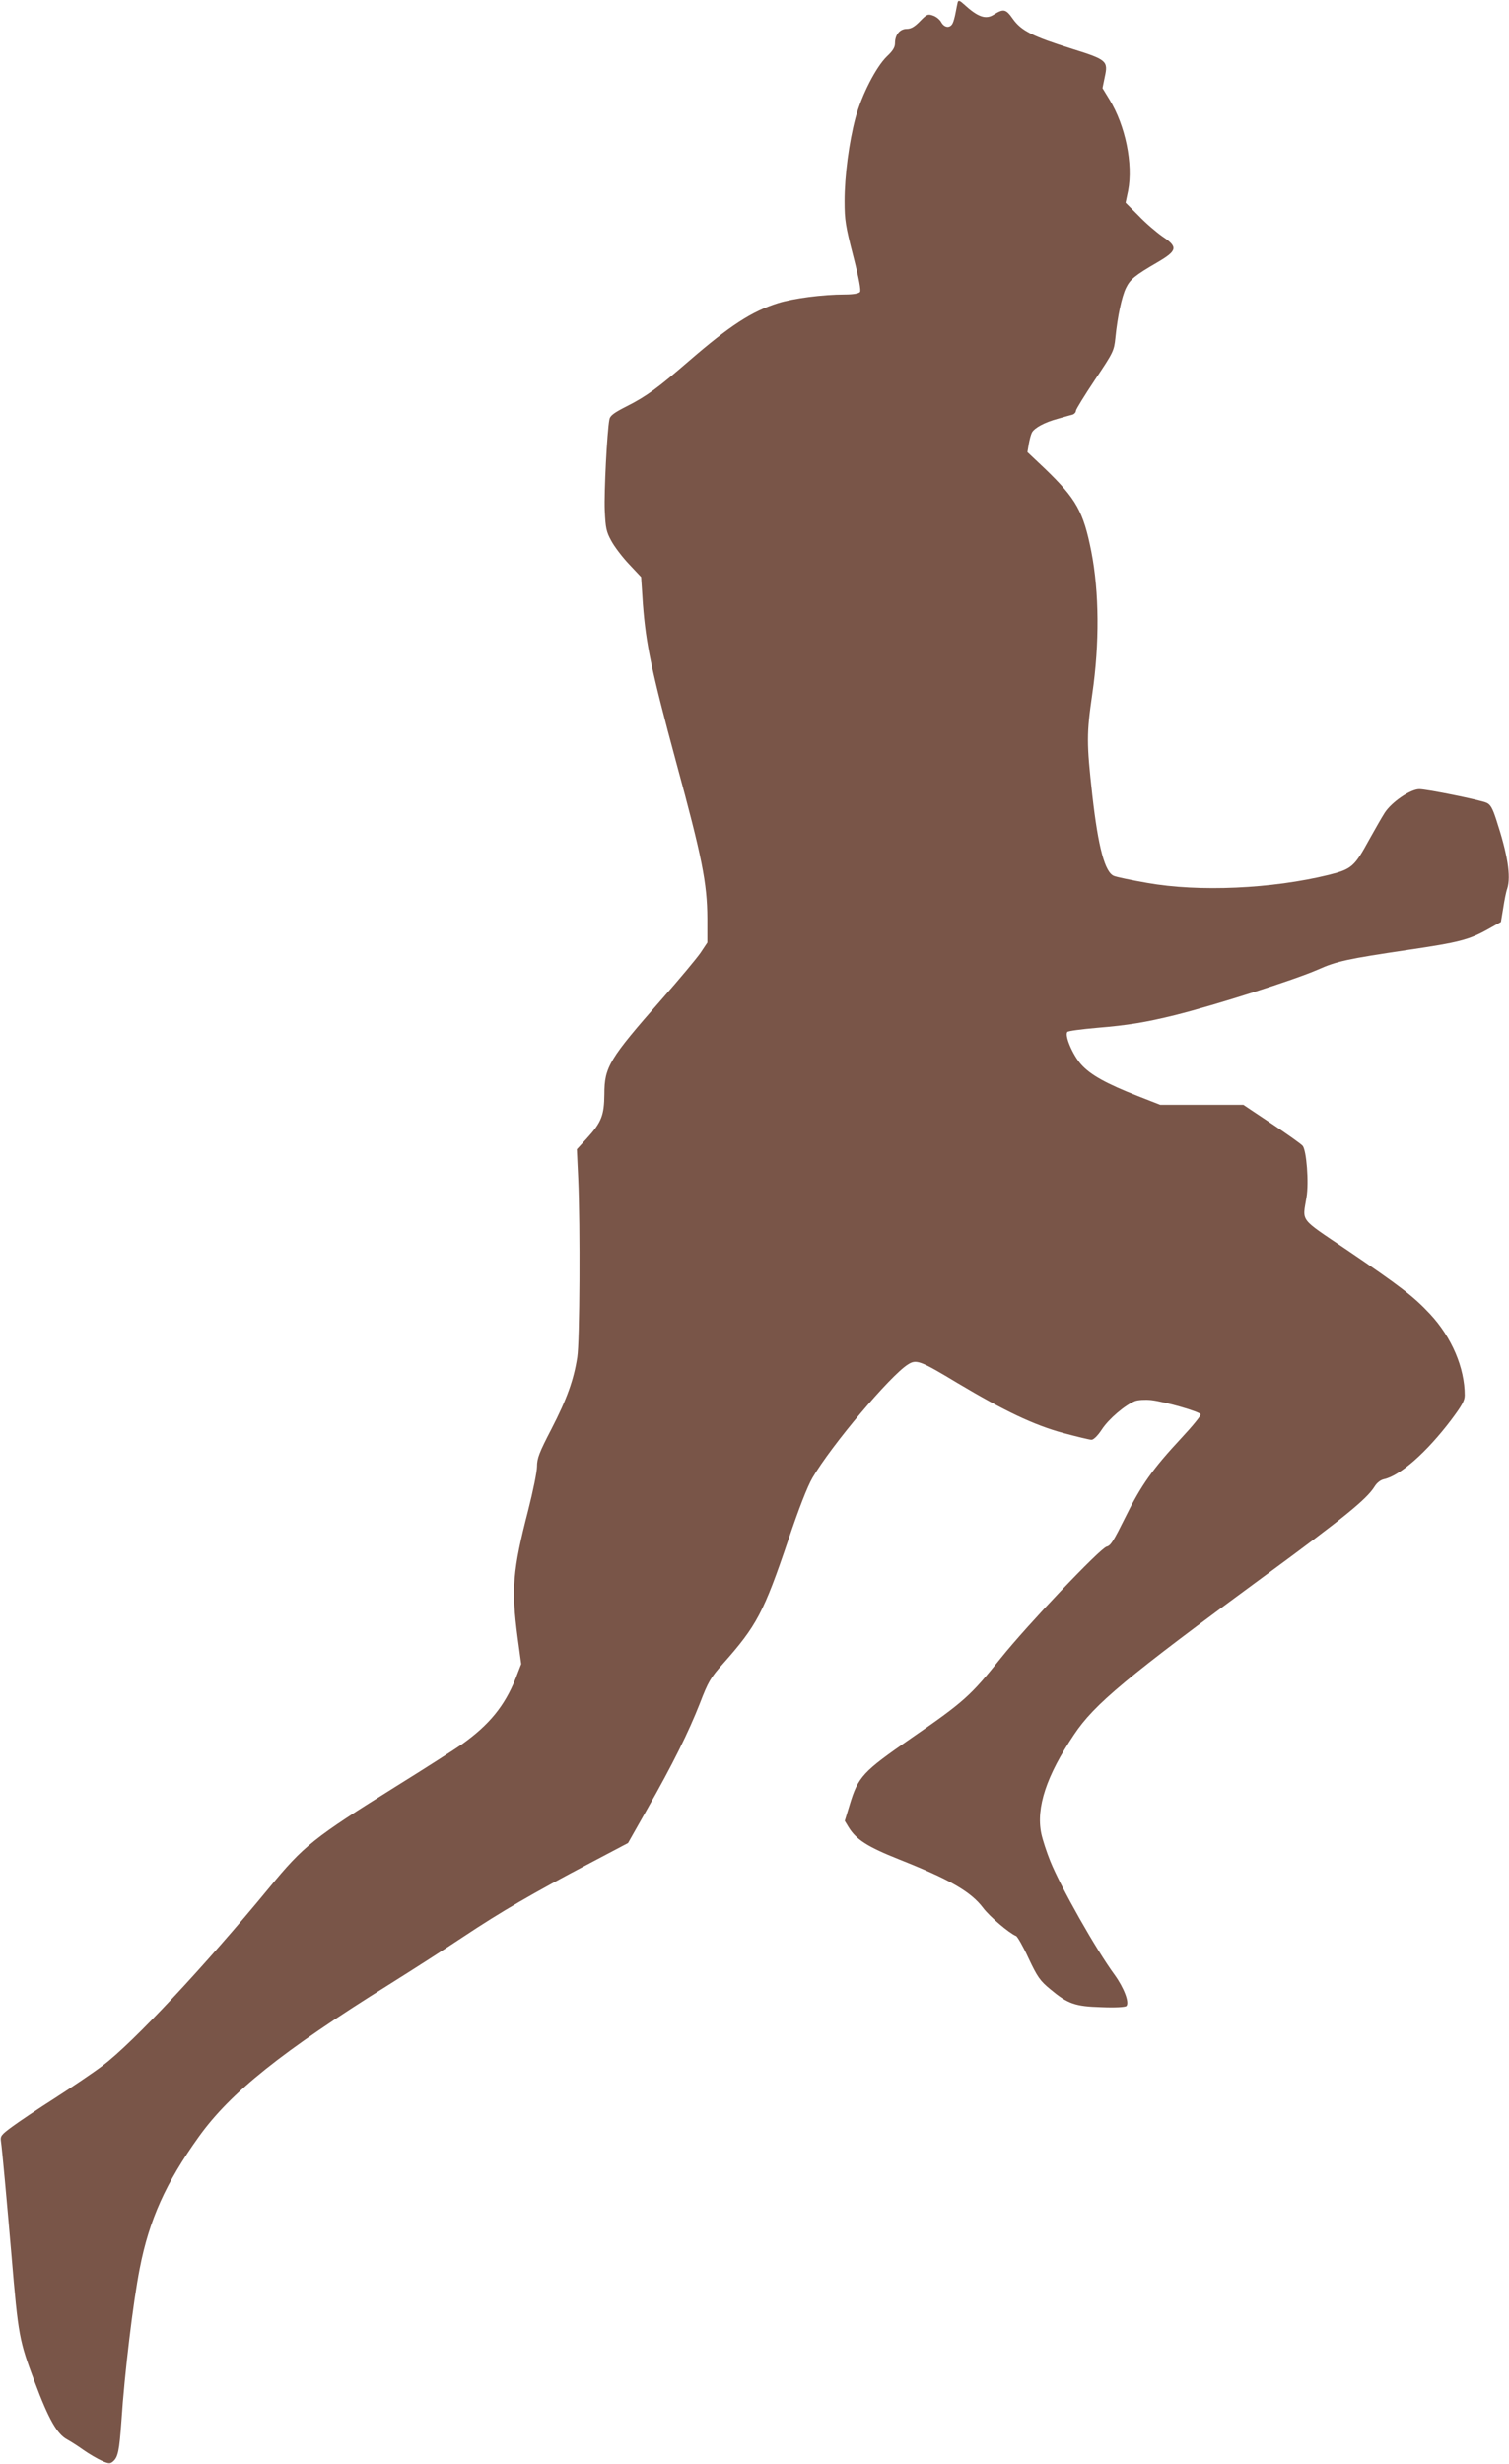 <?xml version="1.0" standalone="no"?>
<!DOCTYPE svg PUBLIC "-//W3C//DTD SVG 20010904//EN"
 "http://www.w3.org/TR/2001/REC-SVG-20010904/DTD/svg10.dtd">
<svg version="1.0" xmlns="http://www.w3.org/2000/svg"
 width="784pt" height="1280pt" viewBox="0 0 784 1280"
 preserveAspectRatio="xMidYMid meet">
<g transform="translate(0,1280) scale(0.1,-0.1)"
fill="#795548" stroke="none">
<path d="M4976 12789 c-2 -8 -7 -32 -11 -54 -4 -22 -11 -48 -16 -57 -14 -26
-43 -22 -59 7 -7 13 -26 29 -42 34 -27 10 -33 7 -68 -29 -28 -29 -47 -40 -69
-40 -36 0 -61 -31 -61 -74 0 -22 -11 -40 -43 -70 -56 -55 -130 -199 -162 -317
-34 -128 -57 -302 -57 -434 0 -98 5 -130 45 -285 31 -121 41 -179 35 -187 -7
-8 -36 -13 -78 -13 -116 0 -268 -20 -348 -45 -137 -43 -249 -116 -462 -300
-163 -141 -221 -184 -324 -236 -67 -34 -87 -49 -90 -69 -12 -62 -28 -378 -24
-472 4 -91 8 -111 34 -158 16 -30 57 -84 92 -121 l63 -67 9 -139 c16 -211 44
-345 173 -823 135 -496 161 -628 162 -811 l0 -126 -36 -54 c-21 -30 -110 -137
-200 -239 -274 -312 -299 -353 -299 -495 -1 -109 -15 -146 -90 -228 l-53 -58
7 -152 c11 -248 8 -848 -5 -929 -18 -116 -53 -215 -134 -372 -64 -123 -75
-153 -75 -195 0 -27 -21 -130 -46 -228 -80 -310 -88 -408 -55 -658 l19 -140
-29 -75 c-57 -143 -137 -241 -279 -342 -36 -25 -188 -123 -338 -216 -434 -271
-483 -310 -664 -530 -334 -406 -707 -805 -864 -923 -50 -38 -163 -114 -250
-170 -88 -56 -187 -123 -221 -148 -57 -42 -62 -49 -58 -76 6 -40 29 -292 55
-595 35 -417 40 -440 120 -654 73 -196 117 -273 171 -301 16 -9 53 -32 82 -53
30 -21 73 -46 95 -56 35 -16 44 -17 58 -5 27 22 34 55 45 212 16 246 61 620
95 792 49 252 136 446 307 684 165 230 430 442 992 793 110 69 282 179 381
245 200 133 362 227 658 383 l199 105 99 175 c134 236 215 400 274 550 43 112
55 133 119 205 177 199 213 268 340 643 55 164 100 279 126 324 100 171 404
531 496 589 44 28 63 21 259 -97 243 -145 397 -218 548 -259 71 -19 137 -35
147 -35 11 0 33 22 54 54 36 55 121 127 172 147 16 6 52 8 84 5 75 -9 252 -60
257 -74 2 -7 -43 -62 -100 -123 -150 -161 -210 -246 -291 -411 -60 -121 -76
-148 -97 -153 -33 -7 -414 -409 -550 -579 -158 -197 -190 -226 -465 -416 -254
-176 -276 -199 -321 -348 l-25 -82 20 -33 c40 -65 99 -102 262 -167 264 -105
372 -167 436 -251 34 -46 137 -133 172 -147 7 -3 37 -55 65 -116 46 -98 60
-117 112 -160 92 -77 129 -90 267 -94 70 -3 123 0 129 6 17 17 -12 94 -61 162
-98 134 -278 452 -334 590 -19 47 -40 111 -47 144 -28 135 27 301 170 514 106
159 271 296 987 822 418 307 533 401 574 466 12 20 31 35 49 39 84 18 221 139
348 306 57 76 72 102 72 130 0 143 -68 302 -180 422 -86 92 -155 145 -435 335
-247 167 -228 142 -207 272 13 76 0 243 -20 267 -7 9 -79 60 -160 114 l-148
99 -216 0 -216 0 -115 45 c-165 65 -247 110 -296 165 -44 49 -88 153 -71 169
5 5 74 14 154 21 158 13 251 28 405 66 215 54 620 183 743 237 96 43 152 55
468 102 264 39 316 52 416 108 l66 37 12 72 c6 40 15 86 21 102 20 63 2 177
-57 357 -19 59 -30 79 -50 88 -33 15 -309 71 -350 71 -46 0 -144 -67 -180
-123 -16 -25 -51 -87 -79 -137 -78 -143 -92 -155 -210 -185 -296 -73 -676 -90
-945 -42 -80 14 -157 30 -172 36 -47 18 -82 146 -113 421 -30 270 -30 318 0
525 38 261 36 530 -5 739 -41 208 -78 274 -241 431 l-91 86 7 42 c4 23 11 49
16 59 13 25 67 54 134 72 33 10 68 19 78 22 9 3 17 12 17 20 0 7 45 80 99 161
96 143 99 150 106 218 11 110 33 214 55 259 22 45 46 65 165 134 102 60 106
79 25 133 -30 21 -86 68 -123 107 l-69 69 13 62 c27 139 -14 339 -97 474 l-36
59 12 59 c18 82 10 89 -169 145 -207 65 -264 94 -308 155 -37 53 -49 55 -100
23 -42 -27 -83 -12 -155 54 -21 19 -28 22 -32 11z"/>
</g>
</svg>
